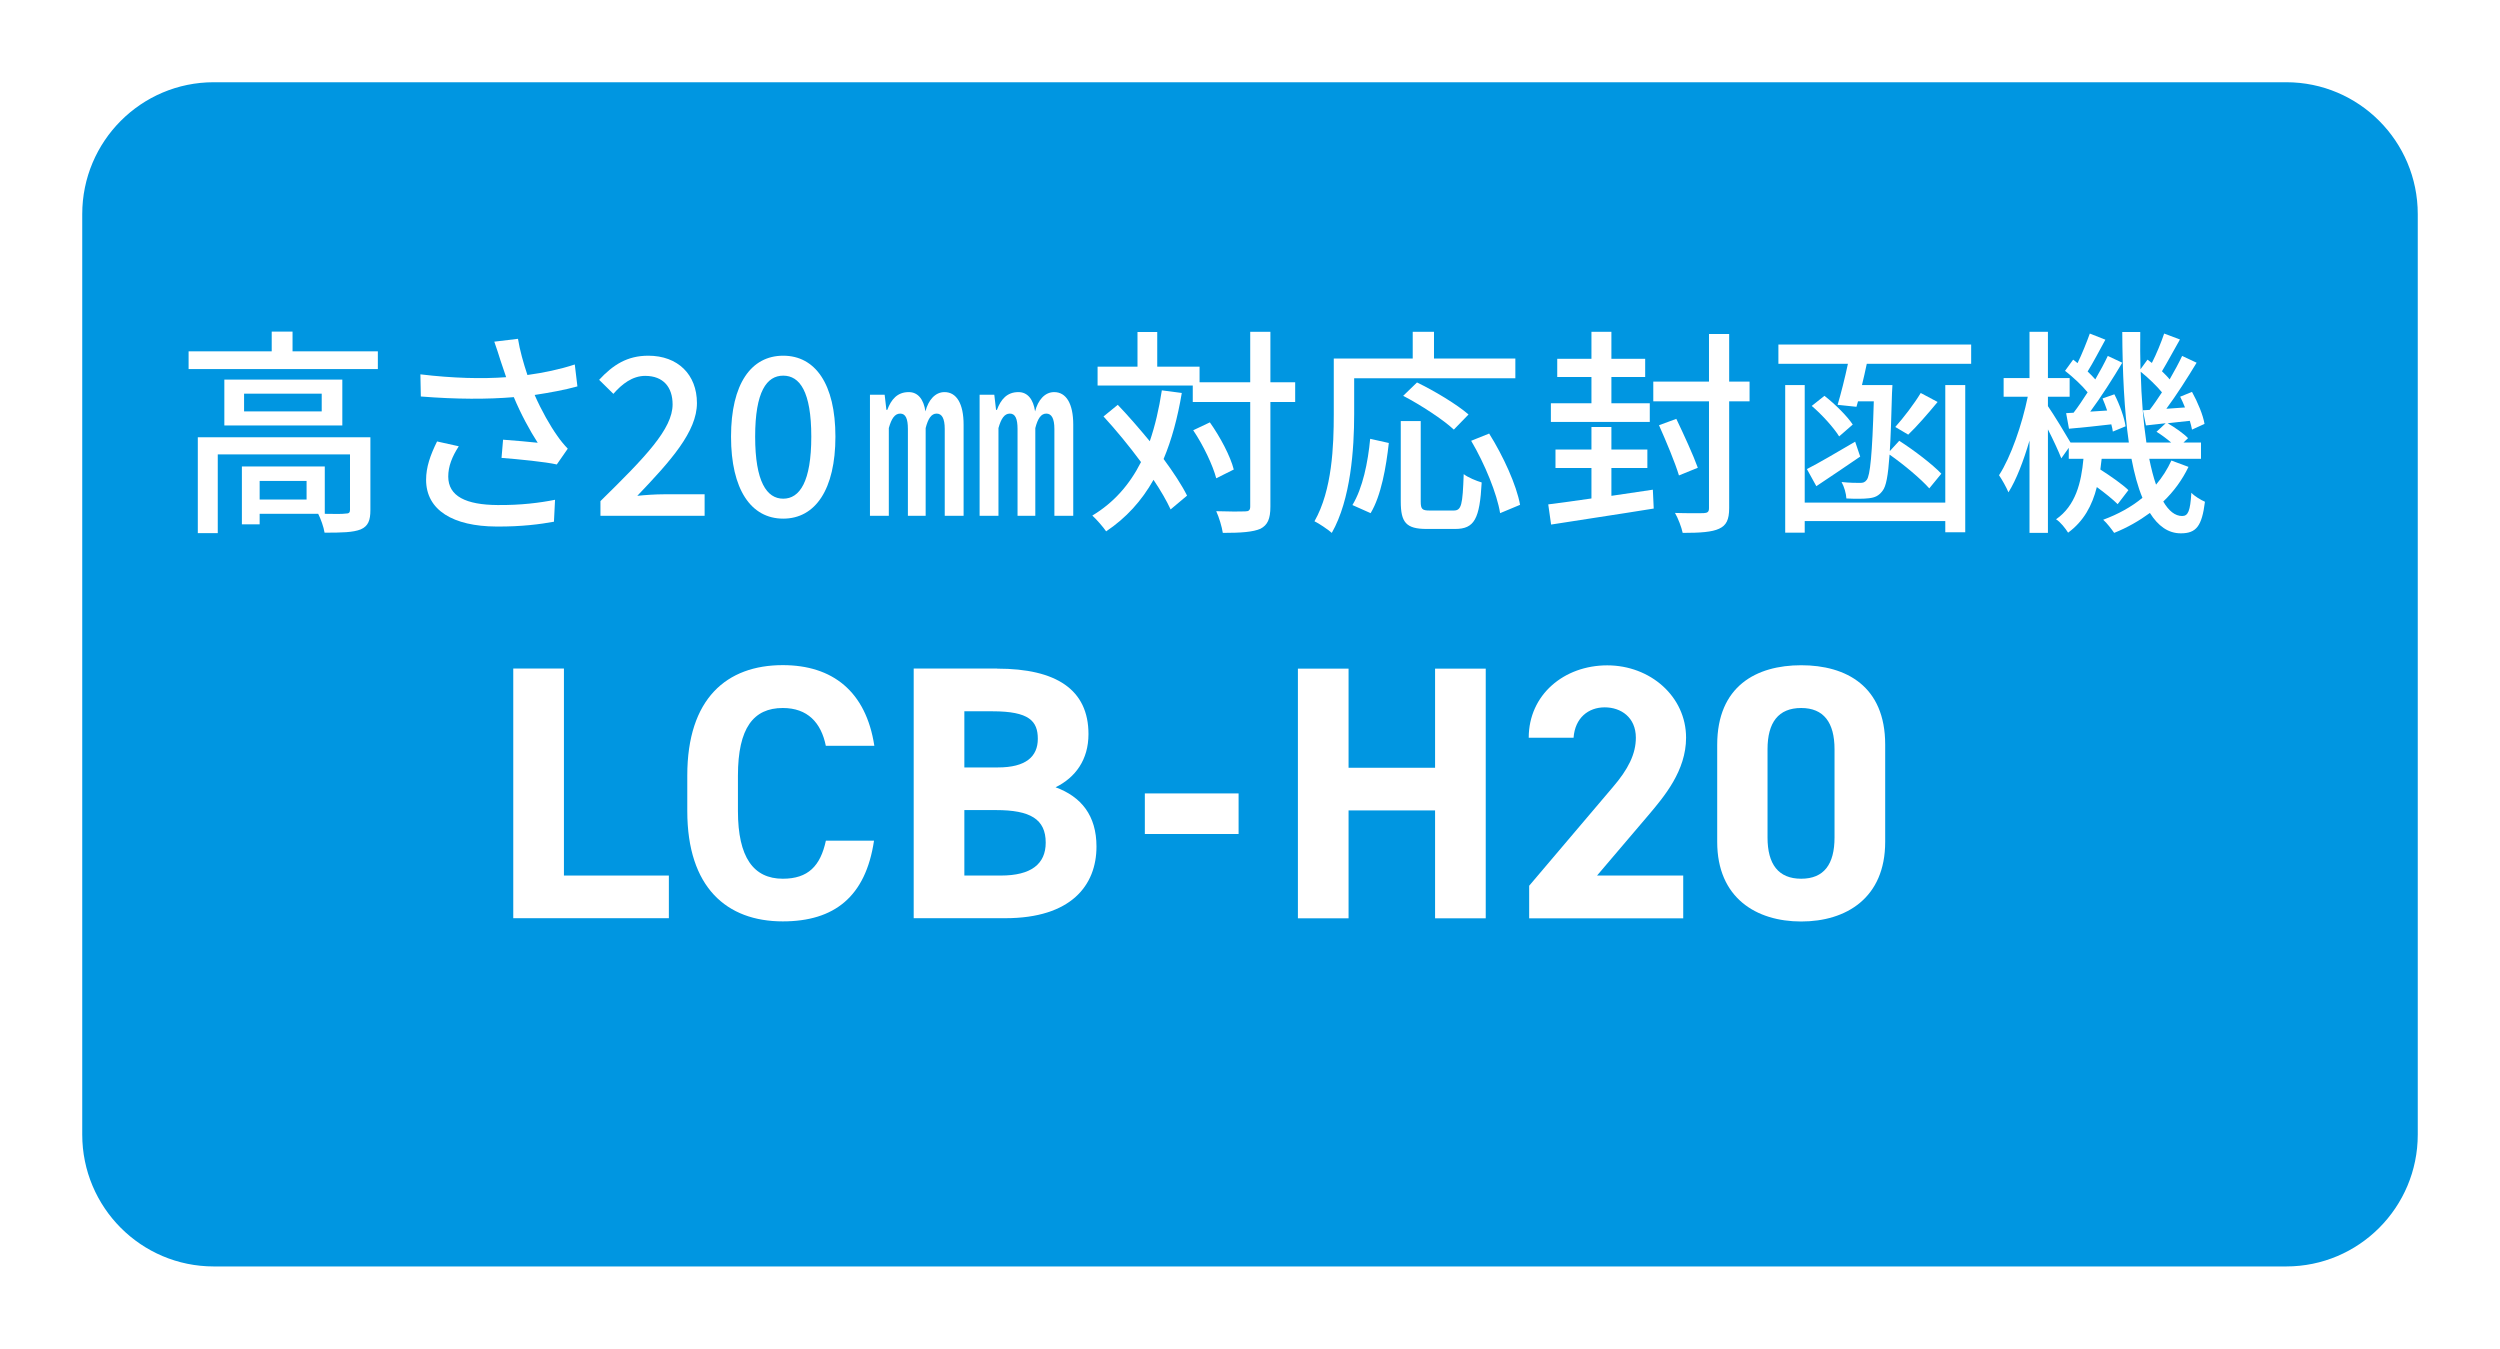 <svg width="228" height="123" viewBox="0 0 228 123" fill="none" xmlns="http://www.w3.org/2000/svg">
<g filter="url(#filter0_d_2149_97)">
<path d="M203.504 2H14.496C7.595 2 2 7.61 2 14.53V98.47C2 105.39 7.595 111 14.496 111H203.504C210.405 111 216 105.39 216 98.47V14.53C216 7.61 210.405 2 203.504 2Z" fill="#0096E1"/>
<path d="M203.504 2H14.496C7.595 2 2 7.61 2 14.53V98.47C2 105.39 7.595 111 14.496 111H203.504C210.405 111 216 105.39 216 98.47V14.53C216 7.61 210.405 2 203.504 2Z" stroke="white" stroke-miterlimit="10"/>
</g>
<path d="M34.46 32.04V33.66H17.2V32.04H24.78V30.24H26.68V32.04H34.46ZM33.78 46.52C33.78 47.46 33.58 47.98 32.9 48.28C32.2 48.56 31.16 48.58 29.6 48.58C29.52 48.06 29.26 47.34 29.02 46.86H23.68V47.82H22.06V42.54H29.62V46.86C30.5 46.88 31.26 46.88 31.5 46.84C31.82 46.84 31.92 46.76 31.92 46.5V41.44H19.86V48.62H18.04V39.88H33.78V46.52ZM31.22 34.62V38.8H20.46V34.62H31.22ZM29.34 35.9H22.26V37.52H29.34V35.9ZM27.96 43.86H23.68V45.56H27.96V43.86Z" fill="white"/>
<path d="M45.08 31.16L47.24 30.9C47.4 31.92 47.74 33.12 48.1 34.2C49.56 34 51.1 33.68 52.42 33.24L52.66 35.24C51.52 35.56 50.08 35.82 48.76 36.02C49.38 37.44 50.18 38.84 50.82 39.74C51.12 40.18 51.44 40.56 51.78 40.92L50.78 42.36C49.74 42.12 47.28 41.88 45.74 41.76L45.88 40.1C46.94 40.18 48.36 40.3 49.04 40.38C48.34 39.3 47.5 37.76 46.86 36.22C44.46 36.42 41.66 36.42 38.38 36.16L38.34 34.14C41.32 34.5 44 34.56 46.16 34.4C45.96 33.78 45.78 33.26 45.64 32.86C45.5 32.42 45.3 31.76 45.08 31.16ZM40.88 43.46C40.88 45.26 42.5 46.04 45.38 46.06C47.48 46.08 49.22 45.86 50.62 45.58L50.52 47.58C49.32 47.8 47.58 48.04 45.26 48.02C41.34 48 38.86 46.54 38.86 43.76C38.86 42.6 39.24 41.52 39.86 40.26L41.84 40.7C41.22 41.66 40.88 42.54 40.88 43.46Z" fill="white"/>
<path d="M54.761 45.7C58.861 41.68 61.341 39.12 61.341 36.88C61.341 35.32 60.501 34.28 58.841 34.28C57.681 34.28 56.721 35.02 55.941 35.92L54.641 34.64C55.901 33.28 57.201 32.44 59.121 32.44C61.821 32.44 63.561 34.16 63.561 36.76C63.561 39.36 61.181 42.02 58.121 45.22C58.861 45.14 59.801 45.08 60.521 45.08H64.261V47.04H54.761V45.7Z" fill="white"/>
<path d="M66.67 39.82C66.67 35 68.51 32.44 71.43 32.44C74.35 32.44 76.19 35.02 76.19 39.82C76.19 44.62 74.37 47.3 71.43 47.3C68.49 47.3 66.67 44.64 66.67 39.82ZM73.99 39.82C73.99 35.7 72.93 34.26 71.43 34.26C69.93 34.26 68.87 35.7 68.87 39.82C68.87 43.94 69.93 45.48 71.43 45.48C72.93 45.48 73.99 43.94 73.99 39.82Z" fill="white"/>
<path d="M79.34 36H80.68L80.84 37.38H80.92C81.28 36.42 81.84 35.76 82.88 35.76C83.72 35.76 84.24 36.42 84.4 37.52C84.66 36.5 85.28 35.76 86.14 35.76C87.24 35.76 87.88 36.82 87.88 38.72V47.04H86.16V39.12C86.16 38.16 85.9 37.72 85.42 37.72C84.94 37.72 84.64 38.18 84.42 39.04V47.04H82.8V39.12C82.8 38.2 82.6 37.72 82.1 37.72C81.6 37.72 81.3 38.18 81.06 39.04V47.04H79.34V36ZM89.34 36H90.68L90.84 37.38H90.92C91.28 36.42 91.84 35.76 92.88 35.76C93.72 35.76 94.24 36.42 94.4 37.52C94.66 36.5 95.28 35.76 96.14 35.76C97.24 35.76 97.88 36.82 97.88 38.72V47.04H96.16V39.12C96.16 38.16 95.9 37.72 95.42 37.72C94.94 37.72 94.64 38.18 94.42 39.04V47.04H92.8V39.12C92.8 38.2 92.6 37.72 92.1 37.72C91.6 37.72 91.3 38.18 91.06 39.04V47.04H89.34V36Z" fill="white"/>
<path d="M107.78 35.84C107.4 38.1 106.86 40.1 106.12 41.86C107.02 43.08 107.78 44.24 108.26 45.2L106.76 46.46C106.4 45.68 105.86 44.74 105.2 43.76C104.12 45.68 102.7 47.24 100.88 48.46C100.64 48.1 100 47.36 99.62 47.02C101.58 45.84 103.02 44.2 104.06 42.14C102.98 40.68 101.78 39.22 100.64 37.98L101.94 36.92C102.9 37.92 103.9 39.08 104.86 40.24C105.34 38.84 105.7 37.3 105.96 35.6L107.78 35.84ZM118.12 36.66H115.86V46.2C115.86 47.34 115.6 47.88 114.96 48.22C114.28 48.52 113.2 48.6 111.52 48.6C111.44 48.06 111.18 47.18 110.92 46.62C112.12 46.66 113.2 46.66 113.54 46.64C113.88 46.64 114.02 46.54 114.02 46.2V36.66H108.78V35.16H100.1V33.44H103.74V30.28H105.54V33.44H109.4V34.86H114.02V30.26H115.86V34.86H118.12V36.66ZM110.92 43.62C110.62 42.46 109.74 40.6 108.82 39.24L110.34 38.52C111.28 39.84 112.22 41.62 112.52 42.82L110.92 43.62Z" fill="white"/>
<path d="M123.5 37.78C123.5 40.9 123.2 45.54 121.46 48.6C121.12 48.3 120.3 47.74 119.88 47.54C121.5 44.7 121.64 40.64 121.64 37.78V32.7H128.84V30.26H130.78V32.7H138.2V34.5H123.5V37.78ZM123.34 46.06C124.28 44.52 124.76 42.16 124.96 40.02L126.66 40.4C126.42 42.58 125.96 45.22 125 46.8L123.34 46.06ZM132.57 46.56C133.29 46.56 133.39 46.06 133.49 43.24C133.87 43.54 134.65 43.86 135.13 44C134.95 47.32 134.47 48.24 132.71 48.24H130.11C128.23 48.24 127.75 47.64 127.75 45.74V38.4H129.57V45.74C129.57 46.44 129.71 46.56 130.39 46.56H132.57ZM132.59 39.18C131.63 38.28 129.59 36.94 127.97 36.1L129.23 34.88C130.81 35.64 132.87 36.88 133.93 37.8L132.59 39.18ZM135.81 39.54C137.09 41.58 138.31 44.24 138.63 46.04L136.81 46.8C136.53 45.04 135.41 42.3 134.17 40.2L135.81 39.54Z" fill="white"/>
<path d="M146.96 45.22C148.2 45.04 149.5 44.84 150.74 44.66L150.82 46.38C147.5 46.92 143.96 47.44 141.46 47.84L141.2 46C142.3 45.86 143.66 45.68 145.14 45.46V42.68H141.86V41H145.14V38.94H146.96V41H150.24V42.68H146.96V45.22ZM150.46 38.48H141.44V36.78H145.14V34.38H142.02V32.72H145.14V30.26H146.96V32.72H150.04V34.38H146.96V36.78H150.46V38.48ZM159.56 36.6H157.7V46.34C157.7 47.4 157.44 47.92 156.78 48.22C156.14 48.52 155.1 48.6 153.46 48.6C153.36 48.1 153.04 47.26 152.76 46.78C153.96 46.82 155.04 46.8 155.36 46.8C155.74 46.78 155.86 46.68 155.86 46.34V36.6H150.78V34.8H155.86V30.46H157.7V34.8H159.56V36.6ZM153.12 43.36C152.78 42.22 151.96 40.26 151.3 38.78L152.88 38.2C153.56 39.62 154.44 41.54 154.84 42.66L153.12 43.36Z" fill="white"/>
<path d="M179.77 31.42V33.18H170.25C170.11 33.82 169.97 34.5 169.81 35.12H172.59C172.59 35.12 172.57 35.62 172.55 35.86C172.49 38.12 172.43 39.84 172.35 41.14L173.21 40.2C174.61 41.1 176.25 42.36 177.05 43.2L175.95 44.54C175.21 43.7 173.67 42.4 172.33 41.46C172.19 43.44 172.01 44.36 171.69 44.76C171.35 45.22 170.99 45.38 170.45 45.44C169.97 45.5 169.21 45.5 168.39 45.46C168.37 45.02 168.19 44.38 167.95 43.96C168.67 44.04 169.35 44.04 169.63 44.04C169.91 44.04 170.07 44 170.25 43.76C170.55 43.36 170.75 41.54 170.89 36.6H169.45L169.31 37.1L167.59 36.92C167.89 35.92 168.25 34.5 168.53 33.18H162.19V31.42H179.77ZM177.41 35.12H179.23V48.54H177.41V47.52H164.59V48.58H162.81V35.12H164.59V45.84H177.41V35.12ZM164.79 42.78C165.89 42.22 167.55 41.24 169.19 40.28L169.65 41.64C168.31 42.56 166.85 43.54 165.65 44.34L164.79 42.78ZM167.73 39.8C167.25 39.02 166.17 37.82 165.23 37.02L166.39 36.1C167.39 36.88 168.47 37.96 168.97 38.72L167.73 39.8ZM172.85 38.94C173.59 38.12 174.61 36.78 175.17 35.84L176.71 36.66C175.83 37.72 174.83 38.88 174.03 39.64L172.85 38.94Z" fill="white"/>
<path d="M199.591 42.58C199.011 43.78 198.251 44.82 197.291 45.74C197.791 46.6 198.371 47.06 199.011 47.06C199.551 47.06 199.751 46.62 199.851 44.94C200.171 45.28 200.731 45.6 201.091 45.76C200.811 48 200.291 48.64 198.891 48.64C197.731 48.64 196.811 47.96 196.071 46.78C195.091 47.5 194.011 48.12 192.811 48.6C192.591 48.28 192.151 47.7 191.811 47.4C193.171 46.9 194.371 46.24 195.391 45.4C194.971 44.4 194.651 43.2 194.391 41.84H191.671C191.631 42.18 191.591 42.5 191.551 42.82C192.491 43.42 193.551 44.16 194.111 44.7L193.131 45.98C192.711 45.56 191.971 44.96 191.231 44.42C190.811 46.1 190.031 47.54 188.611 48.58C188.371 48.2 187.911 47.6 187.511 47.36C189.291 46.12 189.811 44.04 190.011 41.84H188.671V40.84L187.991 41.8C187.751 41.18 187.251 40.1 186.771 39.16V48.6H185.091V40.18C184.551 42.02 183.891 43.76 183.171 44.9C182.971 44.42 182.571 43.72 182.311 43.34C183.391 41.68 184.411 38.72 184.931 36.18H182.731V34.48H185.091V30.26H186.771V34.48H188.751V36.18H186.771V37.04C187.271 37.76 188.431 39.66 188.831 40.36H194.151C193.731 37.44 193.571 33.98 193.551 30.28H195.191C195.171 31.44 195.191 32.58 195.211 33.68L195.851 32.8C195.991 32.9 196.111 33 196.251 33.1C196.671 32.28 197.111 31.2 197.371 30.42L198.811 30.96C198.251 31.94 197.651 33.06 197.171 33.86C197.431 34.12 197.691 34.36 197.871 34.6C198.311 33.84 198.711 33.1 199.011 32.46L200.331 33.08C199.511 34.44 198.491 36.04 197.571 37.28L199.271 37.16C199.131 36.82 198.991 36.48 198.831 36.18L199.911 35.74C200.431 36.68 200.931 37.88 201.051 38.66L199.911 39.18C199.871 38.94 199.791 38.66 199.711 38.38C199.011 38.46 198.331 38.52 197.691 38.6C198.351 38.98 199.151 39.54 199.551 39.96L199.131 40.36H200.731V41.84H196.011C196.191 42.72 196.391 43.52 196.631 44.2C197.211 43.52 197.671 42.78 198.031 42L199.591 42.58ZM189.111 37.64C189.531 37.1 189.951 36.46 190.391 35.78C189.891 35.16 189.051 34.38 188.331 33.82L189.071 32.8C189.211 32.9 189.331 33 189.471 33.12C189.891 32.26 190.311 31.2 190.591 30.42L192.011 30.98C191.471 31.96 190.891 33.08 190.391 33.88C190.651 34.12 190.891 34.38 191.091 34.6C191.531 33.84 191.931 33.1 192.231 32.46L193.551 33.08C192.691 34.52 191.611 36.22 190.631 37.54L192.171 37.44C192.051 37.06 191.891 36.68 191.751 36.34L192.831 35.96C193.311 36.88 193.751 38.12 193.851 38.88L192.691 39.36C192.671 39.16 192.611 38.94 192.551 38.7C191.171 38.86 189.871 39 188.691 39.1L188.431 37.68L189.111 37.64ZM196.051 37.38C196.411 36.92 196.791 36.36 197.171 35.78C196.691 35.2 195.931 34.46 195.231 33.9C195.291 36.3 195.471 38.48 195.751 40.36H198.011C197.611 40.02 197.111 39.64 196.671 39.38L197.511 38.6L195.711 38.8L195.431 37.42L196.051 37.38Z" fill="white"/>
<path d="M51.43 79.85H61V83.74H46.81V60.97H51.43V79.85Z" fill="white"/>
<path d="M75.32 68.04C74.89 65.89 73.64 64.57 71.39 64.57C68.72 64.57 67.3 66.39 67.3 70.74V73.97C67.3 78.19 68.72 80.14 71.39 80.14C73.7 80.14 74.82 78.98 75.32 76.67H79.71C78.95 81.79 76.08 84.03 71.39 84.03C66.27 84.03 62.68 80.93 62.68 73.96V70.73C62.68 63.7 66.28 60.66 71.39 60.66C75.91 60.66 78.98 63.04 79.74 68.02H75.32V68.04Z" fill="white"/>
<path d="M90.949 60.98C96.329 60.98 99.269 62.89 99.269 66.95C99.269 69.29 98.079 70.91 96.269 71.8C98.609 72.66 99.999 74.37 99.999 77.21C99.999 80.74 97.689 83.74 91.679 83.74H83.329V60.97H90.949V60.98ZM87.949 69.99H91.019C93.559 69.99 94.649 69 94.649 67.38C94.649 65.76 93.859 64.87 90.519 64.87H87.949V69.99ZM87.949 79.85H91.279C94.049 79.85 95.369 78.79 95.369 76.85C95.369 74.7 93.949 73.88 90.849 73.88H87.949V79.85Z" fill="white"/>
<path d="M104.409 72.36H112.959V76.06H104.409V72.36Z" fill="white"/>
<path d="M122.989 70.02H130.879V60.98H135.499V83.75H130.879V73.91H122.989V83.75H118.369V60.98H122.989V70.02Z" fill="white"/>
<path d="M153.52 83.75H139.46V80.78L147.08 71.8C148.5 70.15 149.19 68.76 149.19 67.28C149.19 65.43 147.84 64.51 146.35 64.51C144.86 64.51 143.64 65.47 143.51 67.28H139.42C139.42 63.35 142.65 60.68 146.58 60.68C150.51 60.68 153.77 63.52 153.77 67.28C153.77 70.28 151.79 72.63 150.34 74.34L145.65 79.85H153.51V83.74L153.52 83.75Z" fill="white"/>
<path d="M171.929 76.78C171.929 81.9 168.369 84.04 164.269 84.04C160.169 84.04 156.609 81.89 156.609 76.78V67.93C156.609 62.58 160.169 60.67 164.269 60.67C168.369 60.67 171.929 62.58 171.929 67.9V76.78ZM164.269 64.57C162.189 64.57 161.199 65.89 161.199 68.33V76.38C161.199 78.82 162.189 80.14 164.269 80.14C166.349 80.14 167.309 78.82 167.309 76.38V68.33C167.309 65.89 166.319 64.57 164.269 64.57Z" fill="white"/>
<defs>
<filter id="filter0_d_2149_97" x="0.5" y="0.5" width="227" height="122" filterUnits="userSpaceOnUse" color-interpolation-filters="sRGB">
<feFlood flood-opacity="0" result="BackgroundImageFix"/>
<feColorMatrix in="SourceAlpha" type="matrix" values="0 0 0 0 0 0 0 0 0 0 0 0 0 0 0 0 0 0 127 0" result="hardAlpha"/>
<feOffset dx="5" dy="5"/>
<feGaussianBlur stdDeviation="3"/>
<feColorMatrix type="matrix" values="0 0 0 0 0 0 0 0 0 0 0 0 0 0 0 0 0 0 0.25 0"/>
<feBlend mode="normal" in2="BackgroundImageFix" result="effect1_dropShadow_2149_97"/>
<feBlend mode="normal" in="SourceGraphic" in2="effect1_dropShadow_2149_97" result="shape"/>
</filter>
</defs>
</svg>
